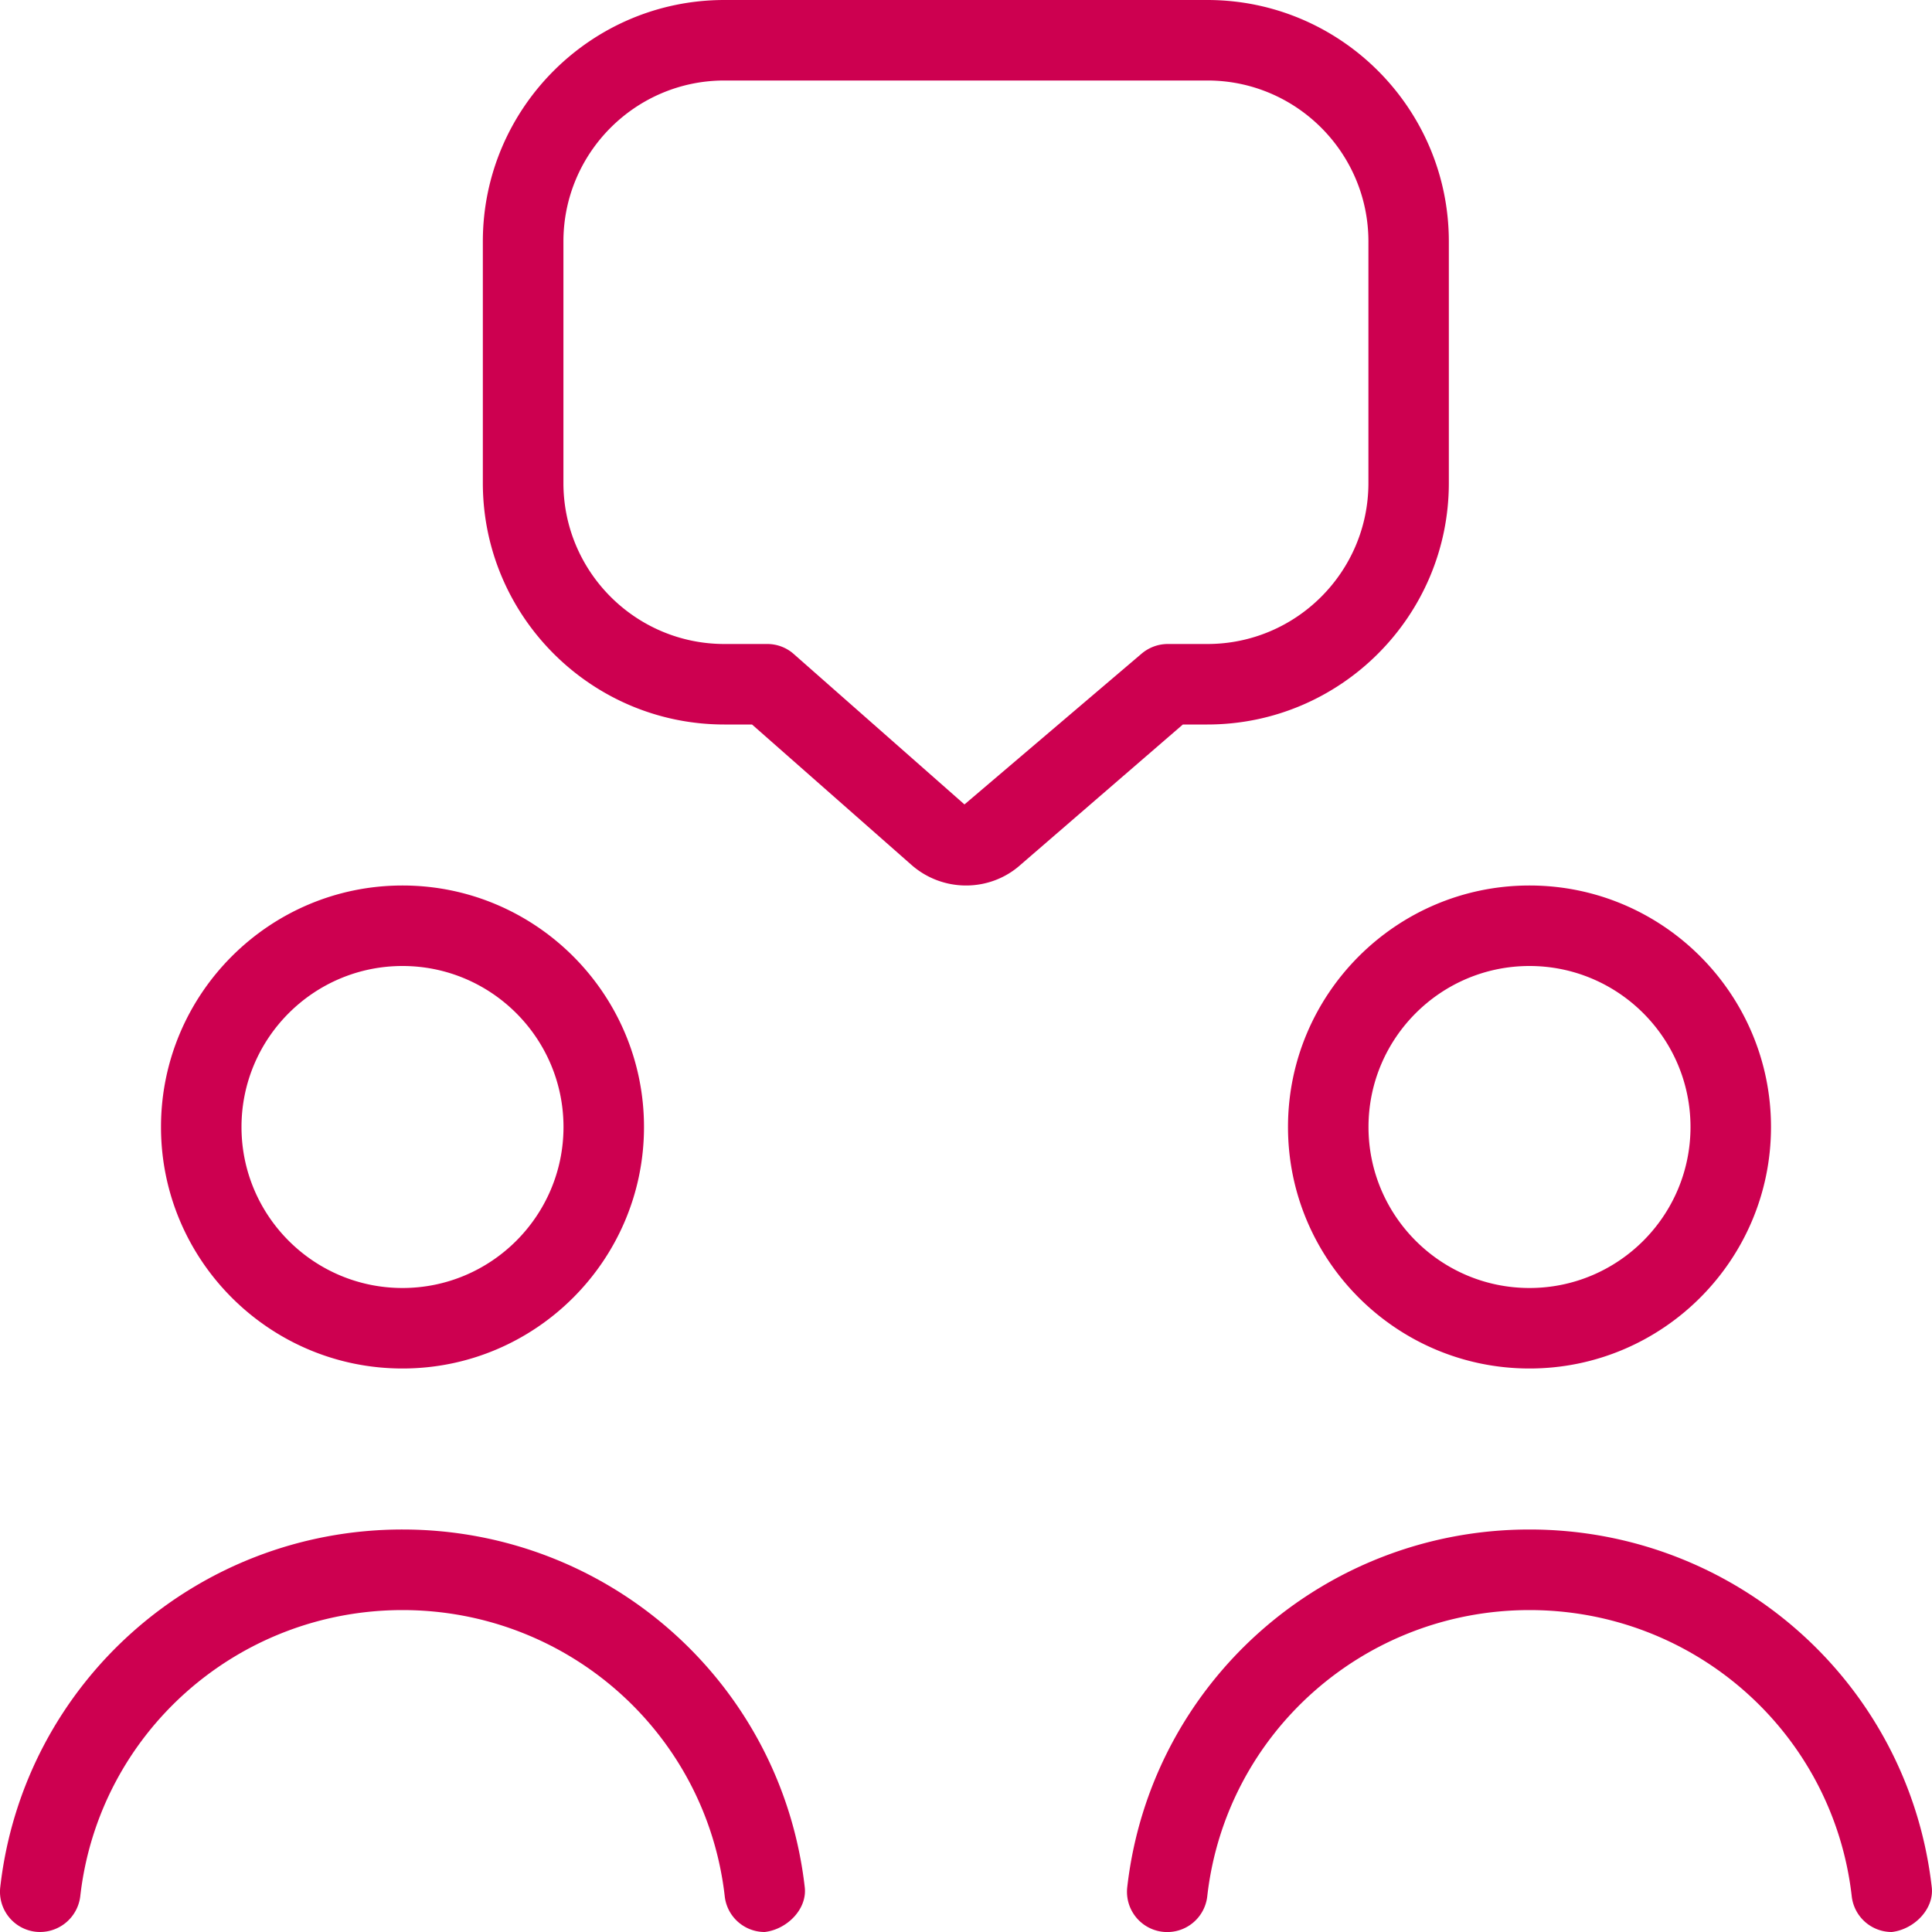 <svg xmlns="http://www.w3.org/2000/svg" width="48" height="48" fill="none"><g clip-path="url(#a)"><path fill="#CD0050" d="M18.998 48c-.04.004.04 0 0 0ZM38 22c3.308 0 6 2.692 6 6s-2.692 6-6 6-6-2.692-6-6 2.692-6 6-6Zm-4 6c0 2.206 1.794 4 4 4s4-1.794 4-4-1.794-4-4-4-4 1.794-4 4ZM4 28c0-3.308 2.692-6 6-6s6 2.692 6 6-2.692 6-6 6-6-2.692-6-6Zm2 0c0 2.206 1.794 4 4 4s4-1.794 4-4-1.794-4-4-4-4 1.794-4 4Zm4 10C4.876 38 .582 41.82.006 46.888a1 1 0 0 0 .88 1.106 1.008 1.008 0 0 0 1.108-.88c.458-4.054 3.902-7.112 8.006-7.112s7.546 3.058 8.006 7.112c.058.51.49.886.992.886.548-.062 1.058-.562.996-1.11C19.418 41.822 15.122 38 10 38Zm37 10c-.04.004.04 0 0 0Zm.994-1.112C47.418 41.82 43.122 38 38 38s-9.418 3.82-9.994 8.888a1 1 0 0 0 1.988.226c.458-4.054 3.902-7.112 8.006-7.112s7.546 3.058 8.006 7.112A1 1 0 0 0 47 48c.548-.062 1.056-.564.994-1.112ZM29.388 18l-4.04 3.492c-.38.338-.864.508-1.346.508-.486 0-.974-.172-1.364-.518L18.684 18h-.688c-3.308 0-6-2.692-6-6V6c0-3.308 2.692-6 6-6h12c3.308 0 6 2.692 6 6v6c0 3.308-2.692 6-6 6h-.612.004Zm-.374-2h.984c2.206 0 4-1.794 4-4V6c0-2.206-1.794-4-4-4h-12c-2.206 0-4 1.794-4 4v6c0 2.206 1.794 4 4 4h1.064a.99.99 0 0 1 .66.25l4.24 3.736 4.396-3.742c.182-.156.414-.244.654-.244h.002Z"/></g><defs><clipPath id="a"><path fill="#fff" d="M0 0h48v48H0z"/></clipPath></defs></svg>
